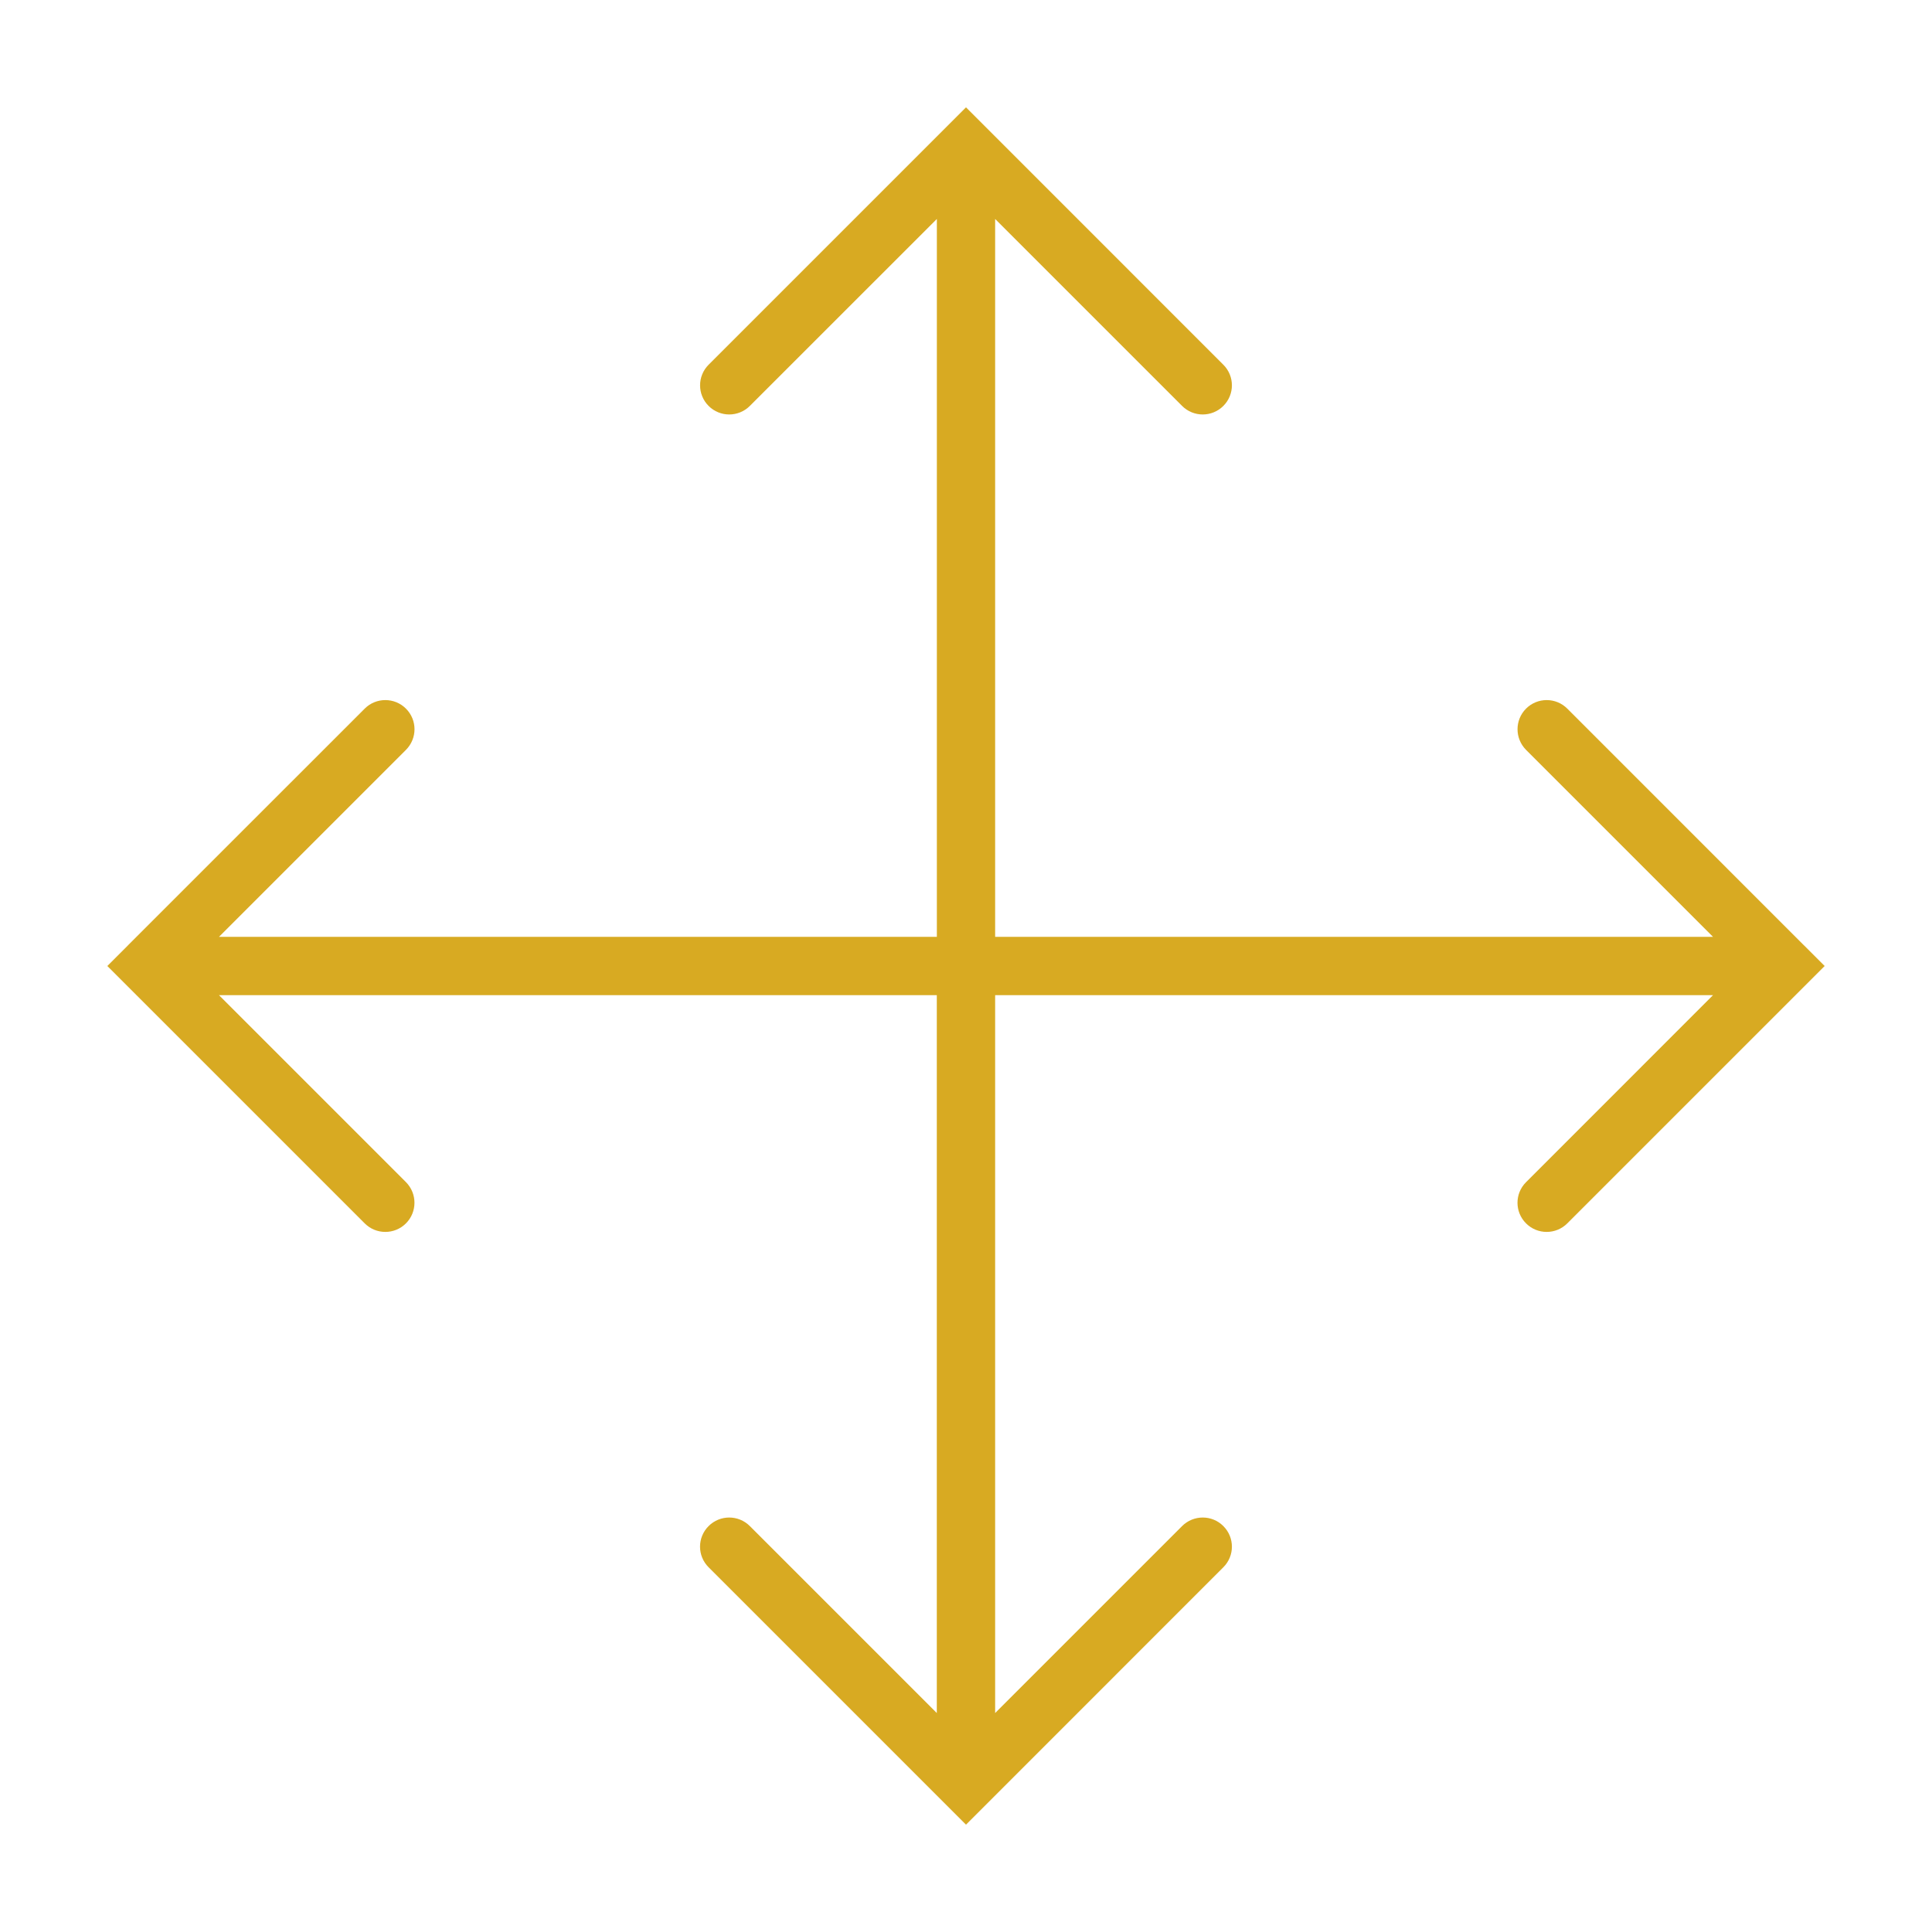 <svg width="36" height="36" viewBox="0 0 36 36" fill="none" xmlns="http://www.w3.org/2000/svg">
<path d="M33.616 18.384L34 18L33.616 17.616L33.615 17.616L29.204 13.204C28.992 12.992 28.648 12.992 28.436 13.204C28.224 13.416 28.224 13.76 28.436 13.973L31.92 17.457H18.543V4.08L22.027 7.564C22.133 7.67 22.272 7.723 22.411 7.723C22.55 7.723 22.689 7.67 22.795 7.564C23.008 7.352 23.008 7.008 22.795 6.796L18 2L13.204 6.796C12.992 7.008 12.992 7.352 13.204 7.564C13.416 7.776 13.76 7.776 13.972 7.564L17.457 4.08V17.457H4.08L7.564 13.973C7.777 13.76 7.777 13.416 7.564 13.204C7.352 12.992 7.008 12.992 6.796 13.204L2.384 17.615L2.384 17.616L2 18L2.384 18.384L2.384 18.384L6.796 22.796C6.902 22.902 7.041 22.955 7.18 22.955C7.319 22.955 7.458 22.902 7.564 22.796C7.776 22.584 7.776 22.24 7.564 22.027L4.08 18.543H17.456V31.92L13.972 28.436C13.76 28.224 13.416 28.224 13.204 28.436C12.991 28.648 12.991 28.992 13.204 29.204L18 34L22.795 29.204C23.008 28.992 23.008 28.648 22.795 28.436C22.583 28.224 22.24 28.224 22.027 28.436L18.543 31.92V18.543H31.92L28.436 22.028C28.223 22.24 28.223 22.584 28.436 22.796C28.542 22.902 28.68 22.955 28.82 22.955C28.959 22.955 29.098 22.902 29.204 22.796L33.615 18.385L33.616 18.384Z" fill="#D8AA22"/>
</svg>
